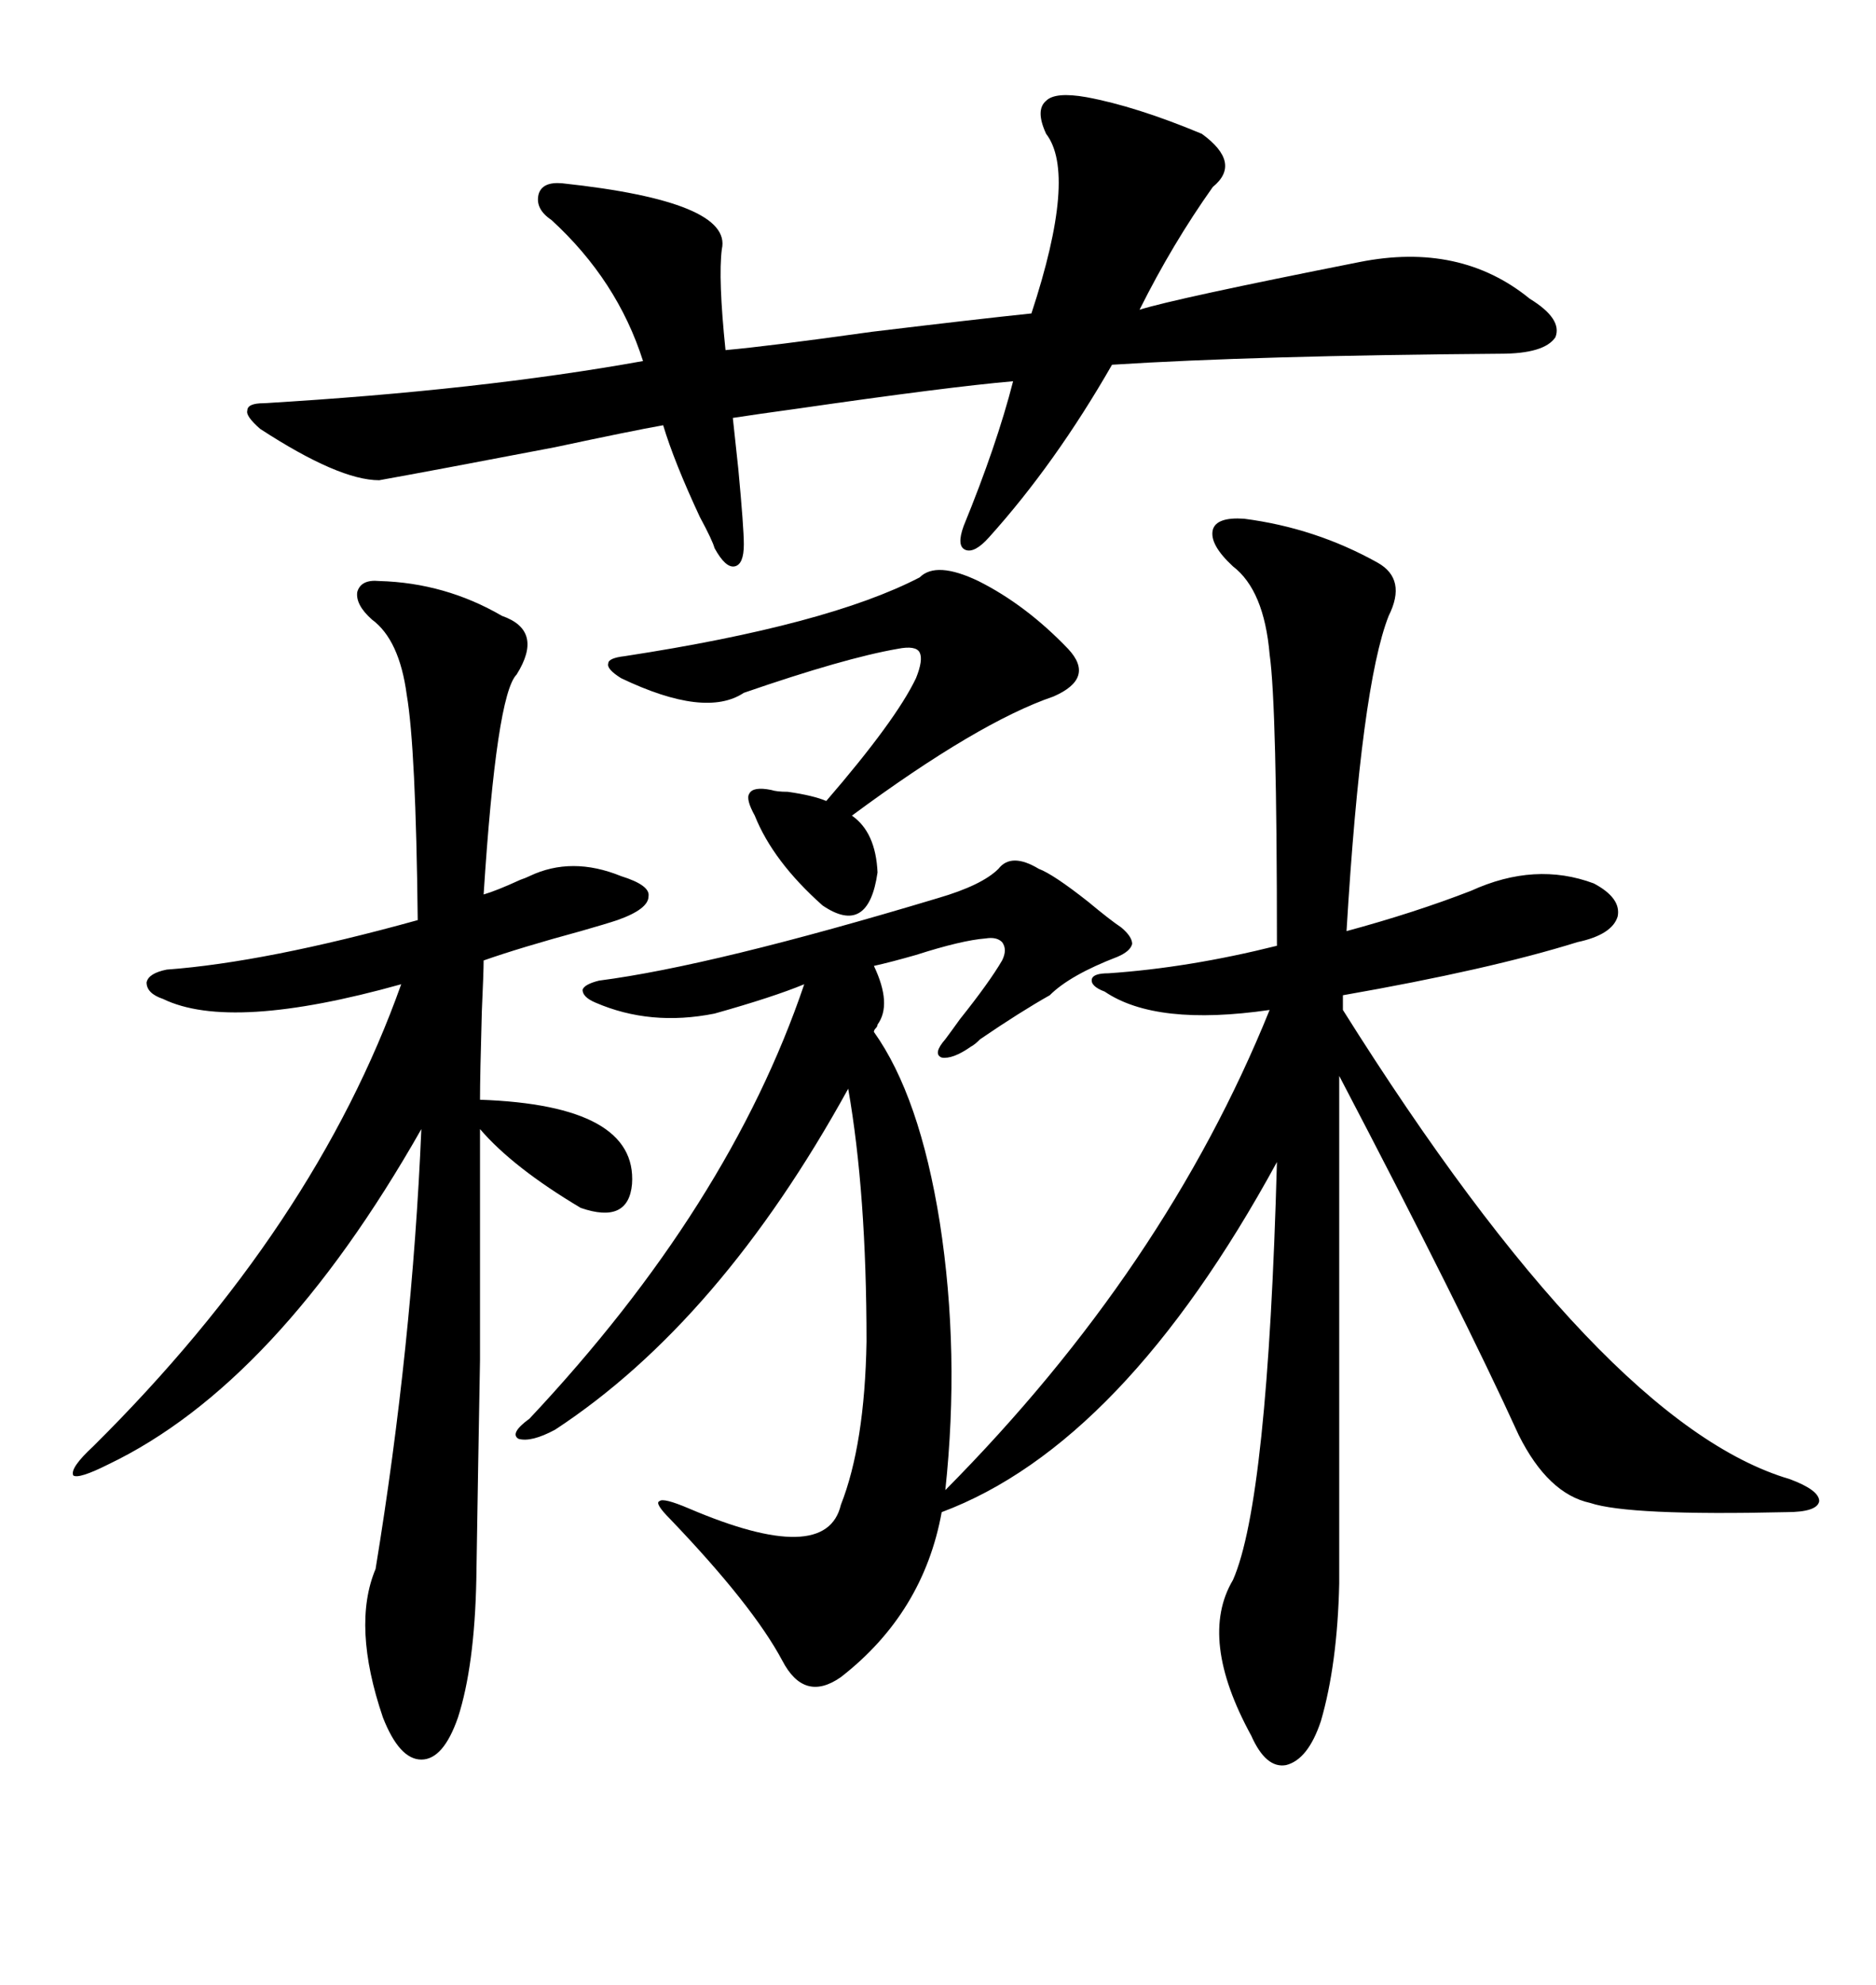 <svg xmlns="http://www.w3.org/2000/svg" xmlns:xlink="http://www.w3.org/1999/xlink" width="300" height="317.285"><path d="M139.75 154.39L139.75 154.39Q142.68 160.55 140.33 163.77L140.33 163.77Q140.33 164.06 140.04 164.36L140.04 164.36Q139.75 164.65 139.75 164.94L139.75 164.94Q147.07 175.20 150.29 195.41L150.29 195.41Q153.52 216.21 151.17 238.18L151.17 238.18Q186.33 202.73 203.03 161.43L203.03 161.43Q184.86 164.06 176.66 158.50L176.66 158.50Q174.32 157.62 174.61 156.45L174.61 156.45Q174.90 155.57 177.25 155.57L177.25 155.57Q190.14 154.69 204.20 151.17L204.20 151.17Q204.20 112.79 203.03 104.59L203.03 104.59Q202.15 94.34 197.17 90.53L197.17 90.53Q193.36 87.01 193.95 84.67L193.95 84.67Q194.53 82.62 198.93 82.91L198.93 82.91Q210.35 84.38 220.31 89.94L220.31 89.94Q225 92.58 222.07 98.44L222.07 98.44Q217.68 109.57 215.33 148.83L215.33 148.83Q226.17 145.90 235.25 142.38L235.25 142.38Q245.51 137.70 254.88 141.21L254.88 141.21Q259.28 143.55 258.69 146.48L258.69 146.48Q257.81 149.41 252.25 150.59L252.25 150.59Q238.18 154.98 214.75 159.08L214.75 159.08L214.75 161.43Q256.35 227.64 286.23 236.43L286.23 236.43Q290.92 238.18 290.92 239.94L290.92 239.94Q290.63 241.70 285.64 241.70L285.64 241.70Q260.45 242.29 254.30 240.23L254.30 240.23Q247.56 238.77 242.87 229.39L242.87 229.39Q233.79 209.47 214.16 171.97L214.16 171.97L214.16 253.13Q213.87 266.02 211.23 275.10L211.23 275.10Q209.18 281.25 205.66 282.13L205.66 282.13Q202.44 282.71 200.10 277.44L200.10 277.44Q191.60 261.91 197.17 252.54L197.17 252.54Q202.73 239.94 204.20 185.74L204.20 185.74Q179.59 230.86 150.59 241.70L150.59 241.70Q147.66 257.81 134.47 268.07L134.47 268.07Q128.61 272.17 125.10 265.43L125.10 265.43Q120.41 256.64 107.23 242.87L107.23 242.87Q104.59 240.23 105.47 239.94L105.47 239.94Q106.05 239.36 110.16 241.11L110.16 241.11Q132.13 250.49 134.47 240.53L134.47 240.53Q138.28 230.86 138.57 214.45L138.57 214.45Q138.57 190.72 135.64 174.02L135.64 174.02Q115.14 211.23 88.77 228.52L88.77 228.52Q84.96 230.57 82.91 229.98L82.91 229.98Q81.45 229.10 84.67 226.76L84.67 226.76Q116.60 192.77 128.61 157.32L128.61 157.32Q123.63 159.38 114.26 162.01L114.26 162.01Q104.00 164.06 95.21 160.25L95.21 160.25Q93.16 159.38 93.16 158.20L93.16 158.20Q93.46 157.32 95.80 156.74L95.80 156.74Q113.96 154.39 150 143.55L150 143.55Q157.03 141.50 159.67 138.87L159.67 138.87Q161.72 136.23 166.11 138.87L166.11 138.87Q168.46 139.75 174.02 144.14L174.02 144.14Q177.54 147.07 179.30 148.24L179.30 148.24Q181.05 149.71 181.05 150.88L181.05 150.88Q180.76 152.05 178.71 152.93L178.71 152.93Q171.09 155.86 167.87 159.08L167.87 159.08Q163.18 161.72 156.74 166.11L156.74 166.11Q155.86 166.99 155.27 167.29L155.27 167.29Q152.34 169.34 150.59 169.04L150.59 169.04Q149.12 168.46 151.17 166.11L151.17 166.11Q152.05 164.94 153.52 162.89L153.52 162.89Q158.20 157.03 160.25 153.52L160.25 153.52Q161.13 151.76 160.25 150.59L160.25 150.59Q159.38 149.71 157.62 150L157.62 150Q153.81 150.29 146.48 152.64L146.48 152.64Q142.38 153.81 139.75 154.39ZM84.67 140.04L84.67 140.04Q91.41 136.82 99.32 140.04L99.32 140.04Q104.00 141.50 103.71 143.26L103.71 143.26Q103.71 145.31 98.73 147.07L98.73 147.07Q96.97 147.66 92.87 148.83L92.87 148.83Q83.20 151.46 77.34 153.52L77.34 153.52Q77.34 155.27 77.05 161.72L77.05 161.72Q76.76 171.97 76.76 175.78L76.76 175.78Q101.95 176.66 101.07 189.26L101.07 189.26Q100.49 195.70 92.87 193.07L92.87 193.07Q82.03 186.62 76.76 180.47L76.76 180.47Q76.76 202.44 76.76 217.38L76.76 217.38Q76.46 234.08 76.17 252.54L76.17 252.54Q75.88 266.31 73.24 274.51L73.24 274.51Q70.90 281.25 67.38 281.25L67.38 281.25Q63.87 281.25 61.23 274.51L61.23 274.51Q56.25 259.86 60.06 250.78L60.06 250.78Q65.92 215.04 67.38 180.47L67.38 180.47Q44.24 221.19 17.29 234.08L17.29 234.08Q12.60 236.43 11.72 235.84L11.72 235.84Q11.13 234.67 14.94 231.15L14.94 231.15Q50.39 196.00 64.16 157.32L64.16 157.32Q36.91 164.94 26.07 159.67L26.07 159.67Q23.44 158.79 23.44 157.03L23.44 157.03Q23.73 155.57 26.66 154.98L26.66 154.98Q42.48 153.81 66.80 147.07L66.80 147.07Q66.50 119.53 65.04 111.04L65.04 111.04Q63.87 102.25 59.47 99.02L59.47 99.02Q56.84 96.68 57.13 94.63L57.13 94.63Q57.71 92.58 60.64 92.87L60.64 92.87Q71.19 93.16 80.27 98.44L80.27 98.44Q87.01 100.78 82.62 107.81L82.62 107.81Q79.39 111.04 77.34 142.97L77.34 142.97Q79.39 142.38 83.20 140.63L83.20 140.63Q84.08 140.33 84.67 140.04ZM173.73 15.53L173.73 15.53Q181.64 16.99 192.19 21.39L192.19 21.39Q198.63 26.07 193.95 29.88L193.95 29.88Q187.50 38.96 182.23 49.51L182.23 49.51Q187.79 47.75 217.38 41.89L217.38 41.89Q233.50 38.67 244.63 47.75L244.63 47.75Q249.90 50.98 248.73 53.91L248.73 53.91Q246.97 56.54 239.94 56.54L239.94 56.54Q200.68 56.84 177.83 58.30L177.83 58.30Q168.75 74.12 158.20 85.84L158.20 85.84Q155.86 88.48 154.39 87.89L154.39 87.89Q152.93 87.30 154.10 84.08L154.10 84.08Q159.38 71.19 162.01 60.94L162.01 60.94Q151.76 61.82 127.44 65.33L127.44 65.33Q121.00 66.21 117.19 66.80L117.19 66.80Q117.48 69.43 118.07 75L118.07 75Q118.95 84.38 118.95 87.01L118.95 87.01Q118.95 90.23 117.48 90.53L117.48 90.53Q116.02 90.82 114.26 87.60L114.26 87.60Q113.96 86.43 111.91 82.62L111.91 82.62Q107.81 73.83 106.05 67.97L106.05 67.97Q101.07 68.85 88.77 71.48L88.77 71.48Q68.85 75.29 60.64 76.76L60.64 76.76Q54.20 76.76 41.60 68.55L41.60 68.55Q39.26 66.50 39.55 65.63L39.55 65.63Q39.55 64.45 42.19 64.45L42.19 64.45Q76.76 62.40 102.83 57.71L102.83 57.71Q98.73 44.82 88.18 35.16L88.18 35.16Q85.55 33.40 86.13 31.05L86.13 31.05Q86.72 29.00 89.94 29.30L89.94 29.30Q117.19 32.23 115.43 39.84L115.43 39.84Q114.84 44.53 116.02 55.96L116.02 55.96Q122.75 55.37 139.45 53.03L139.45 53.03Q156.45 50.98 164.94 50.10L164.94 50.10Q172.27 27.83 167.29 21.39L167.29 21.39Q165.53 17.58 167.29 16.11L167.29 16.11Q168.75 14.65 173.73 15.53ZM156.45 92.87L156.45 92.87Q164.06 96.68 170.80 103.71L170.80 103.71Q175.20 108.40 168.46 111.33L168.46 111.33Q156.45 115.43 136.23 130.37L136.23 130.37Q140.04 133.01 140.33 139.45L140.33 139.45Q138.87 149.71 131.54 144.73L131.54 144.73Q123.63 137.70 120.70 130.37L120.70 130.37Q119.24 127.73 119.82 126.86L119.82 126.86Q120.41 125.68 123.34 126.27L123.34 126.27Q124.22 126.56 125.98 126.56L125.98 126.56Q130.08 127.15 132.13 128.03L132.13 128.03Q143.26 115.14 146.48 108.40L146.48 108.40Q147.66 105.47 147.07 104.30L147.07 104.30Q146.48 103.13 143.55 103.71L143.55 103.71Q135.06 105.18 118.95 110.74L118.95 110.74Q112.79 114.84 99.32 108.40L99.32 108.40Q96.97 106.93 97.27 106.05L97.27 106.05Q97.27 105.18 99.90 104.88L99.90 104.88Q132.42 99.90 147.07 92.29L147.07 92.29Q149.71 89.65 156.45 92.87Z"/></svg>